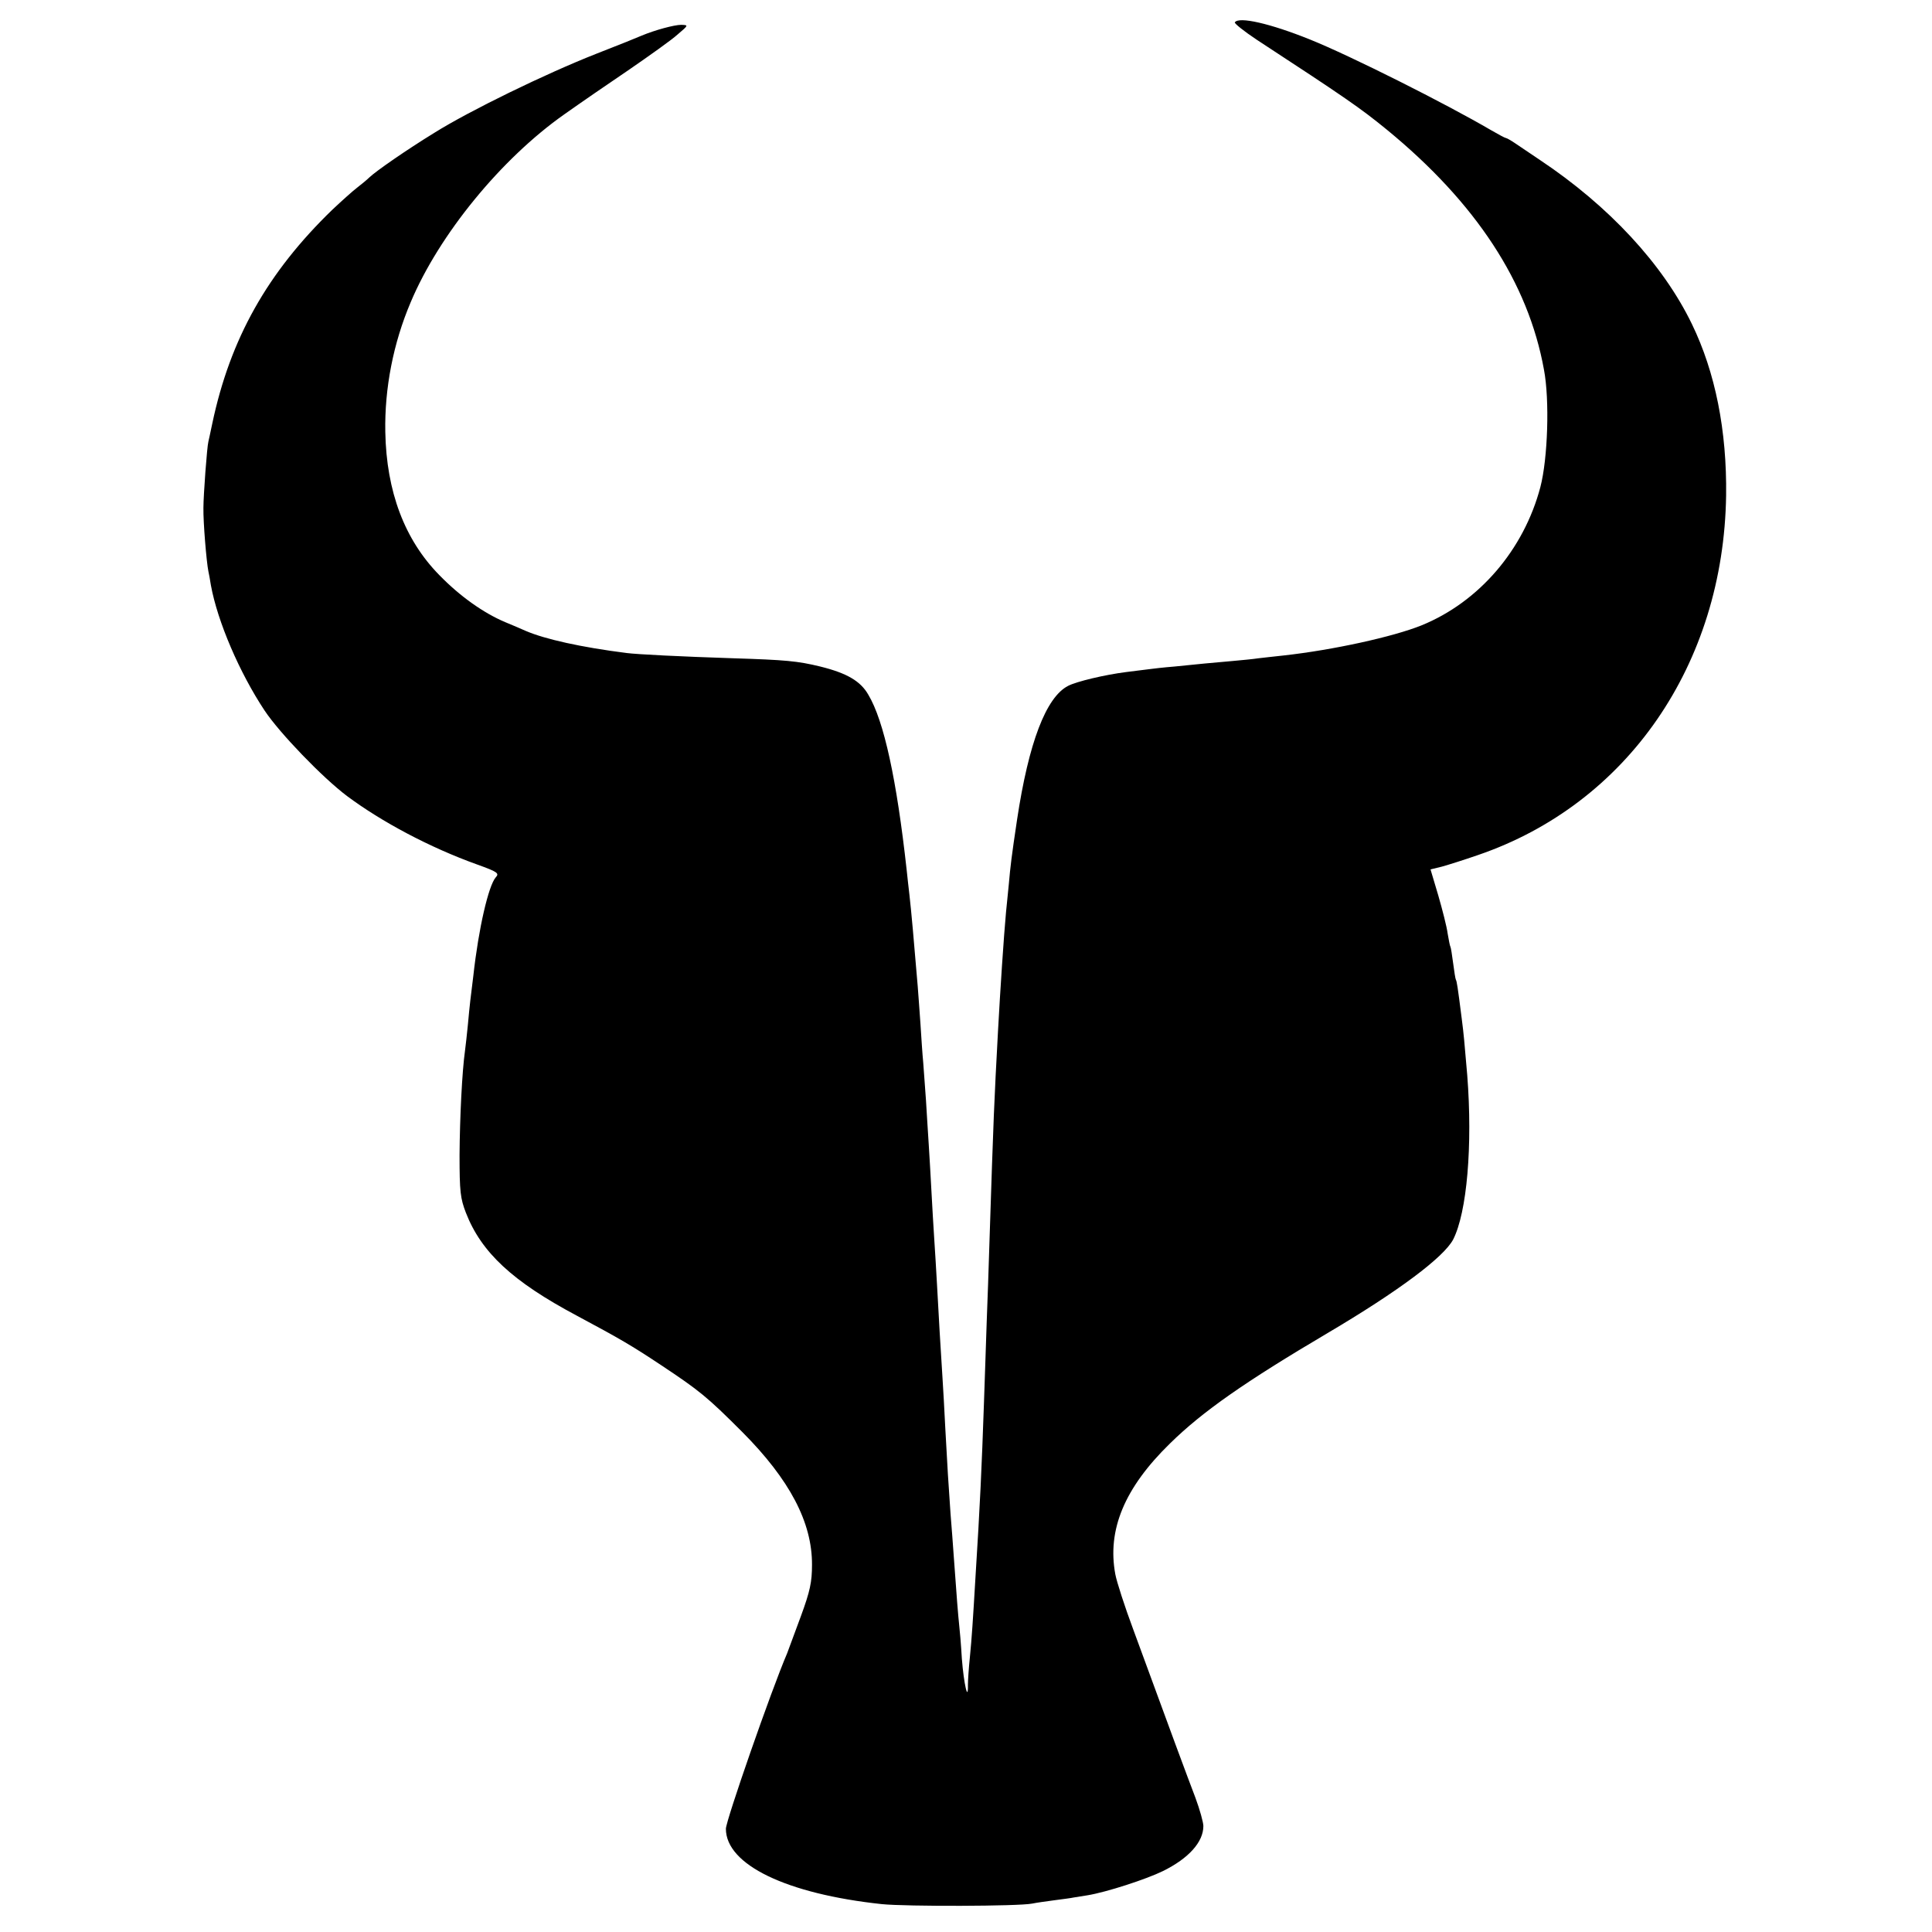 <?xml version="1.0" standalone="no"?>
<!DOCTYPE svg PUBLIC "-//W3C//DTD SVG 20010904//EN"
 "http://www.w3.org/TR/2001/REC-SVG-20010904/DTD/svg10.dtd">
<svg version="1.0" xmlns="http://www.w3.org/2000/svg"
 width="700pt" height="700pt" viewBox="0 0 700 700"
 preserveAspectRatio="xMidYMid meet">
<g transform="translate(0,700) scale(0.1,-0.1)"
fill="#000000" stroke="none">
<path d="M4474 6919 c-2 -4 33 -32 78 -62 324 -212 375 -247 473 -327 323
-265 512 -554 569 -869 21 -110 14 -323 -13 -426 -60 -227 -222 -416 -431
-501 -102 -41 -319 -89 -500 -109 -30 -3 -71 -8 -90 -10 -19 -3 -62 -7 -95
-10 -33 -3 -78 -7 -100 -9 -22 -2 -71 -7 -110 -11 -38 -3 -81 -8 -95 -10 -14
-2 -50 -6 -80 -10 -78 -10 -179 -34 -210 -50 -80 -41 -143 -206 -185 -485 -20
-134 -24 -167 -30 -235 -3 -33 -8 -78 -10 -100 -8 -86 -21 -283 -29 -430 -14
-259 -16 -303 -31 -765 -3 -91 -7 -221 -10 -290 -2 -69 -7 -201 -10 -295 -8
-231 -14 -366 -31 -635 -9 -152 -13 -214 -20 -285 -4 -38 -7 -83 -7 -99 1 -67
-15 4 -22 94 -3 52 -8 109 -10 125 -3 27 -9 99 -20 255 -2 30 -7 96 -11 145
-8 114 -11 162 -19 310 -3 66 -8 147 -10 180 -6 94 -15 241 -20 340 -3 50 -7
124 -10 165 -3 41 -7 118 -10 170 -3 52 -7 130 -10 173 -3 42 -7 114 -10 160
-3 45 -8 107 -10 137 -3 30 -7 93 -10 140 -3 47 -8 108 -10 137 -15 178 -22
259 -30 331 -3 23 -7 63 -10 90 -36 326 -82 540 -139 635 -28 49 -77 78 -174
102 -82 20 -126 24 -317 30 -186 6 -346 14 -385 19 -165 21 -295 50 -365 80
-16 7 -50 22 -75 32 -78 33 -163 93 -238 170 -126 128 -192 303 -196 519 -3
158 29 322 92 470 103 245 328 520 557 681 55 39 161 112 235 162 74 51 153
107 175 127 40 34 40 34 13 35 -25 0 -95 -19 -143 -39 -11 -5 -85 -35 -165
-66 -183 -72 -458 -206 -586 -286 -101 -62 -212 -139 -236 -162 -7 -7 -26 -23
-43 -36 -16 -12 -57 -49 -90 -80 -236 -228 -371 -468 -436 -776 -7 -33 -13
-62 -14 -65 -5 -18 -18 -195 -18 -240 -1 -51 11 -196 18 -230 2 -8 6 -31 9
-50 24 -132 104 -318 195 -455 54 -81 209 -242 298 -309 126 -94 301 -187 471
-248 75 -27 82 -32 68 -47 -26 -30 -62 -184 -81 -356 -4 -33 -9 -73 -11 -90
-2 -16 -6 -57 -9 -90 -3 -33 -8 -73 -10 -90 -11 -78 -19 -244 -20 -380 0 -133
3 -157 23 -209 56 -144 169 -249 402 -373 157 -84 198 -108 305 -179 140 -93
167 -115 295 -243 171 -172 253 -327 252 -481 0 -62 -7 -95 -40 -185 -22 -60
-45 -121 -50 -135 -58 -135 -222 -607 -222 -636 0 -130 219 -236 565 -273 88
-9 496 -8 545 2 14 3 50 8 80 12 30 4 62 8 70 10 8 1 31 5 50 8 68 11 213 58
274 88 93 46 146 105 146 163 0 13 -13 60 -29 103 -28 73 -91 243 -225 609
-31 83 -60 173 -65 200 -30 161 33 313 198 474 118 116 273 224 571 400 259
153 421 275 455 339 50 98 71 340 51 596 -11 127 -12 143 -20 205 -15 119 -18
135 -21 140 -2 3 -6 30 -10 60 -4 30 -8 57 -10 60 -2 3 -6 25 -10 48 -3 24
-19 86 -34 138 l-28 94 41 10 c22 6 82 25 131 42 541 185 890 691 899 1303 3
234 -39 446 -124 621 -105 217 -301 428 -550 594 -36 24 -77 52 -92 62 -15 10
-29 18 -32 18 -3 0 -27 13 -53 28 -164 96 -510 270 -657 329 -144 58 -258 84
-272 62z"/>
</g>
</svg>
